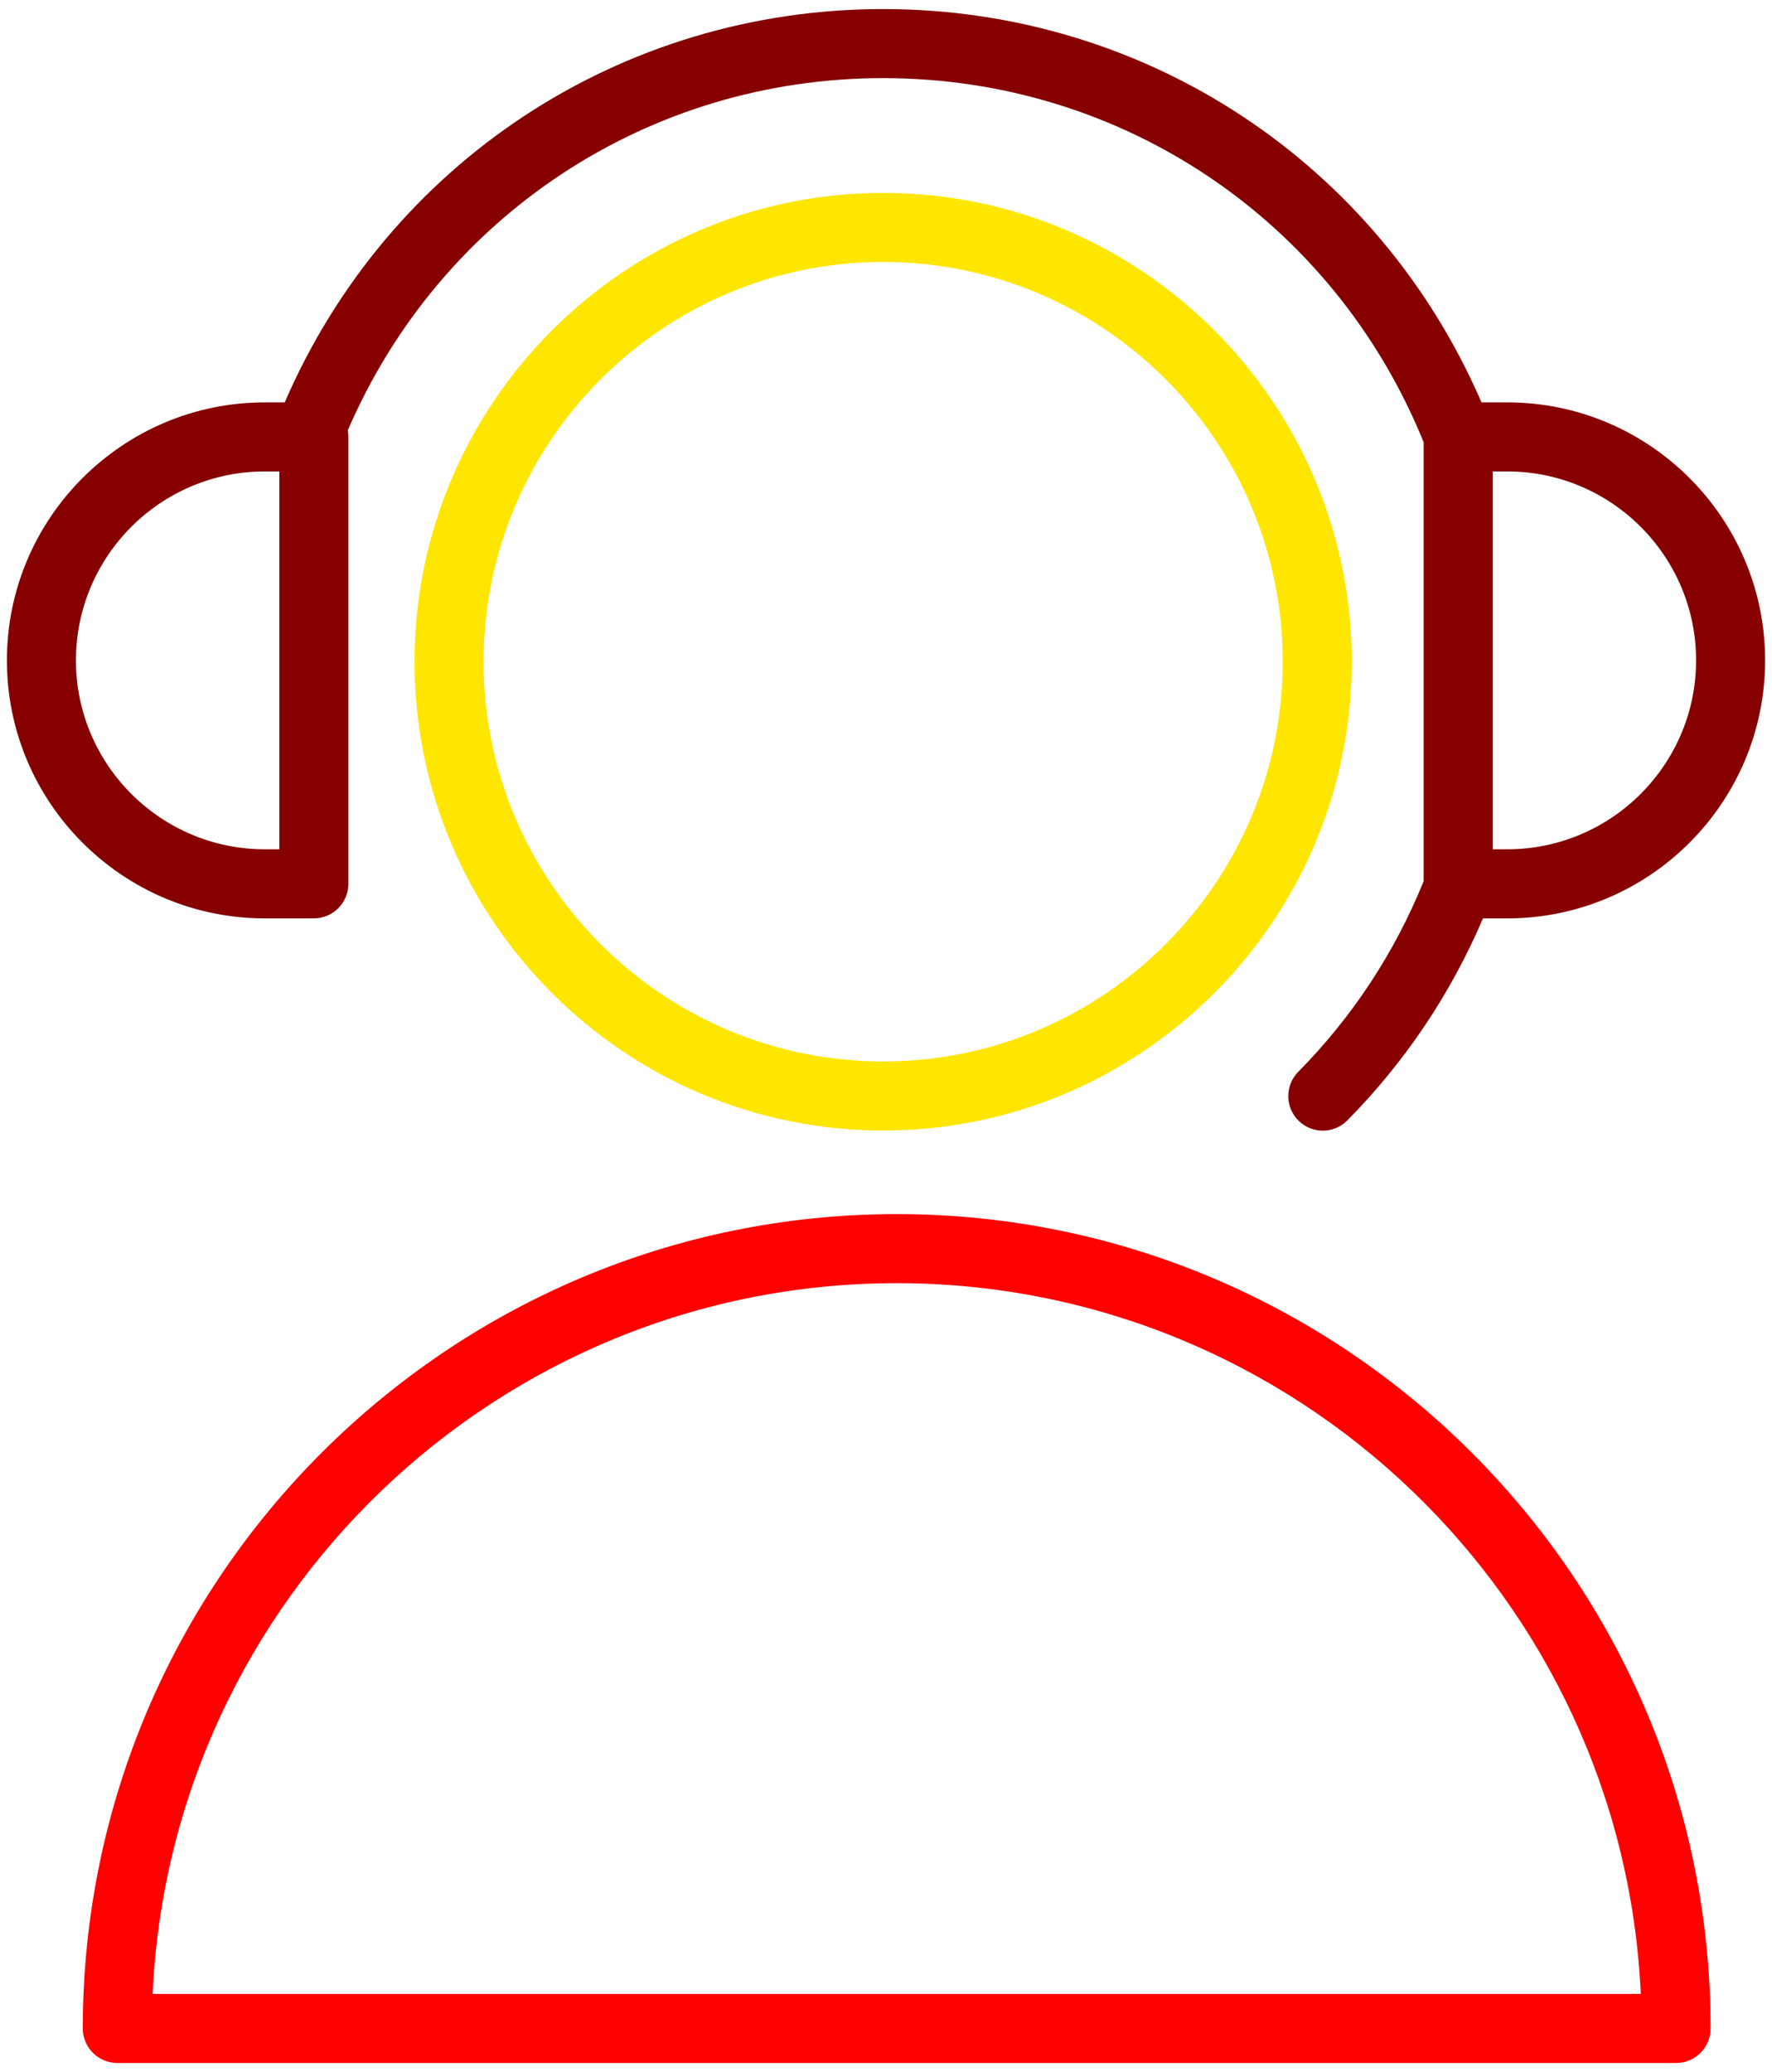 <?xml version="1.0" encoding="UTF-8"?> <svg xmlns="http://www.w3.org/2000/svg" width="77" height="90" viewBox="0 0 77 90" fill="none"><path d="M38.965 52.735C19.464 52.735 3.598 68.602 3.598 88.106C3.598 88.934 4.269 89.606 5.098 89.606H72.832C73.66 89.606 74.332 88.934 74.332 88.106C74.332 68.602 58.467 52.735 38.965 52.735ZM6.632 86.606C7.418 69.45 21.62 55.735 38.965 55.735C56.31 55.735 70.513 69.45 71.298 86.606H6.632Z" fill="#FF0000"></path><path d="M38.376 8.379C27.148 8.379 18.013 17.514 18.013 28.742C18.013 39.97 27.148 49.105 38.376 49.105C49.605 49.105 58.739 39.97 58.739 28.742C58.739 17.514 49.604 8.379 38.376 8.379ZM38.376 46.105C28.802 46.105 21.013 38.316 21.013 28.742C21.013 19.168 28.802 11.379 38.376 11.379C47.95 11.379 55.739 19.168 55.739 28.742C55.739 38.316 47.95 46.105 38.376 46.105Z" fill="#FFE600"></path><path d="M13.638 39.889C14.467 39.889 15.138 39.218 15.138 38.389V18.977C15.138 18.881 15.127 18.788 15.11 18.697C19.129 9.378 28.164 3.393 38.377 3.393C48.773 3.393 57.959 9.595 61.863 19.209V38.276C60.605 41.374 58.778 44.16 56.413 46.556C55.831 47.146 55.837 48.095 56.427 48.677C56.719 48.966 57.1 49.11 57.481 49.11C57.868 49.11 58.255 48.961 58.548 48.664C61.068 46.111 63.043 43.16 64.441 39.89H65.495C71.674 39.89 76.701 34.863 76.701 28.684C76.701 22.505 71.674 17.478 65.495 17.478H64.377C59.874 7.075 49.781 0.394 38.377 0.394C26.967 0.394 16.873 7.074 12.372 17.478H11.506C5.327 17.478 0.3 22.505 0.3 28.684C0.3 34.863 5.327 39.89 11.506 39.89L13.638 39.889ZM73.701 28.683C73.701 33.208 70.019 36.889 65.495 36.889H64.863V20.477H65.495C70.02 20.477 73.701 24.158 73.701 28.683ZM3.3 28.683C3.3 24.158 6.981 20.477 11.506 20.477H12.138V36.889H11.506C6.981 36.889 3.3 33.208 3.3 28.683Z" fill="#860000"></path></svg> 